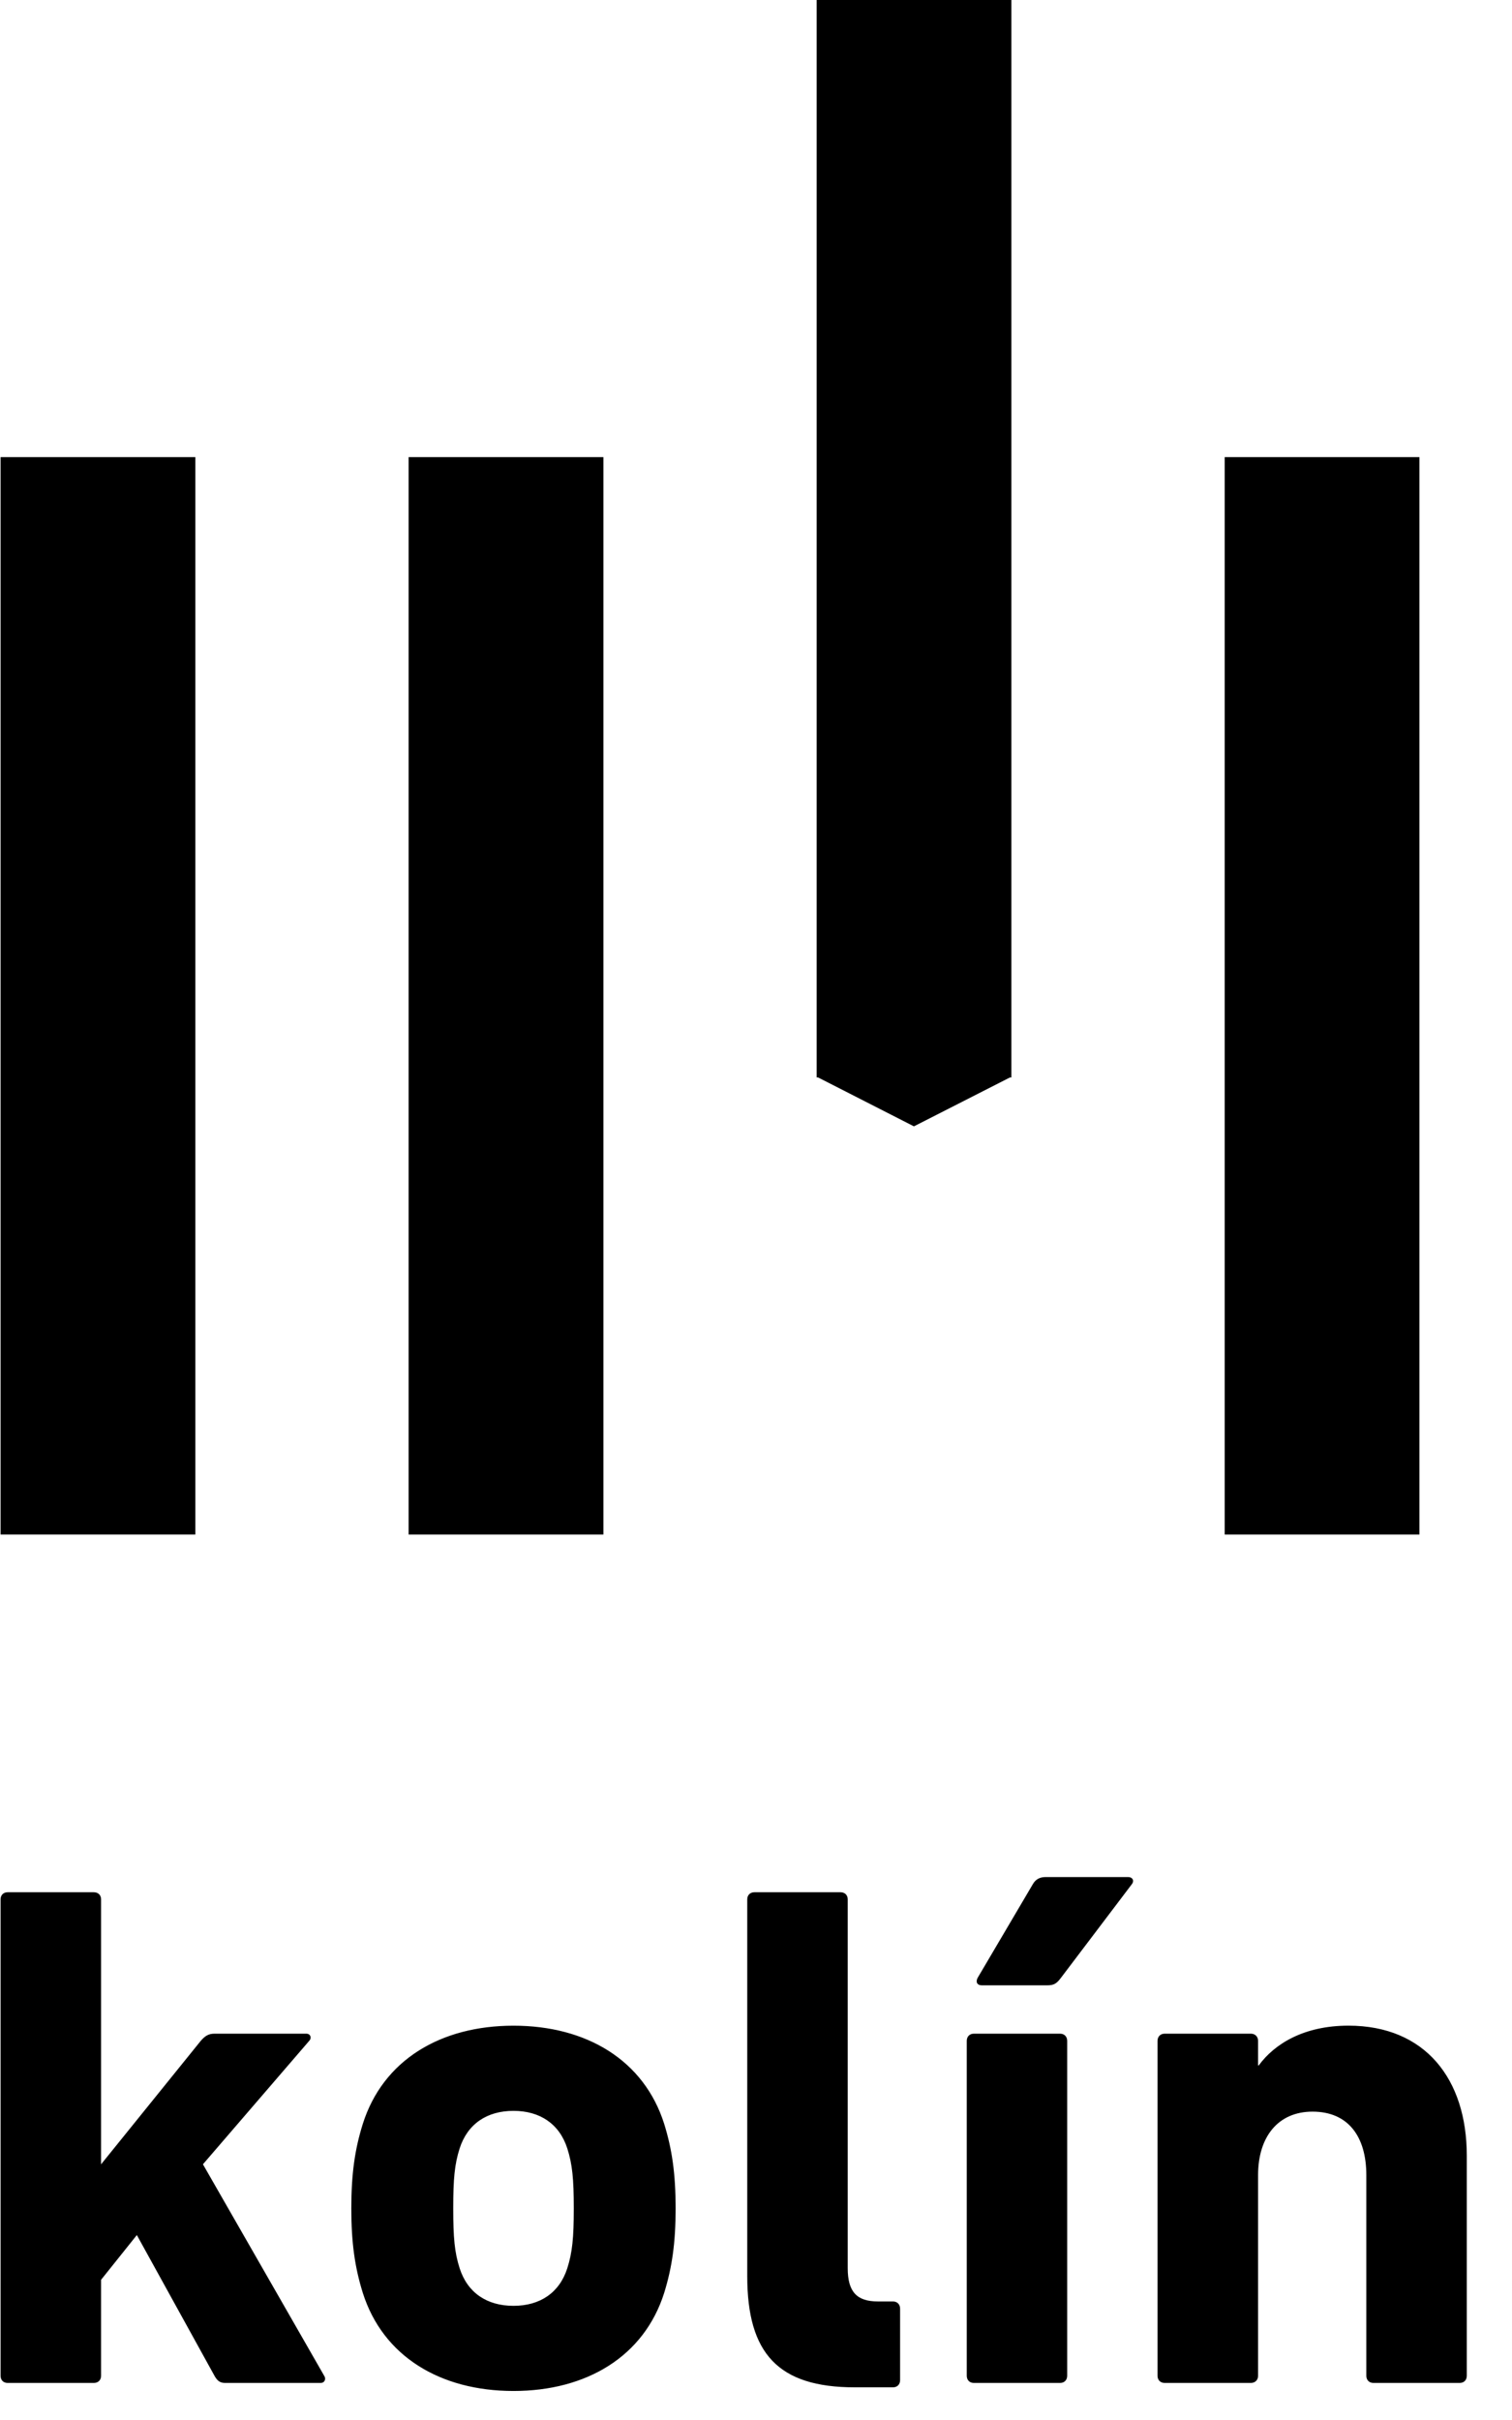 <svg width="95" height="152" viewBox="0 0 95 152" fill="none" xmlns="http://www.w3.org/2000/svg">
<g clip-path="url(#clip0_2_3485)">
<path d="M14.147 149.673C13.827 149.673 13.651 149.539 13.474 149.22L8.598 140.384L6.351 143.194V149.22C6.351 149.495 6.167 149.673 5.893 149.673H0.486C0.212 149.673 0.036 149.495 0.036 149.22V119.299C0.036 119.029 0.212 118.852 0.486 118.852H5.893C6.167 118.852 6.351 119.029 6.351 119.299V135.939L12.61 128.19C12.883 127.871 13.111 127.735 13.474 127.735H19.245C19.511 127.735 19.603 128.007 19.424 128.19L12.751 135.939L20.367 149.22C20.5 149.405 20.411 149.673 20.142 149.673H14.147ZM22.794 144.012C22.298 142.423 22.073 140.885 22.073 138.708C22.073 136.527 22.298 134.987 22.794 133.404C24.057 129.408 27.662 127.233 32.264 127.233C36.859 127.233 40.471 129.408 41.732 133.404C42.223 134.987 42.45 136.527 42.45 138.708C42.45 140.885 42.223 142.423 41.732 144.012C40.471 148.002 36.859 150.177 32.264 150.177C27.662 150.177 24.057 148.002 22.794 144.012ZM35.644 142.466C35.959 141.474 36.051 140.566 36.051 138.708C36.051 136.846 35.959 135.939 35.644 134.944C35.151 133.404 33.926 132.583 32.264 132.583C30.592 132.583 29.375 133.404 28.879 134.944C28.562 135.939 28.477 136.846 28.477 138.708C28.477 140.566 28.562 141.474 28.879 142.466C29.375 144.011 30.592 144.829 32.264 144.829C33.926 144.829 35.151 144.011 35.644 142.466ZM53.71 149.948C48.888 149.948 46.95 147.817 46.95 142.965V119.299C46.95 119.029 47.132 118.852 47.4 118.852H52.81C53.081 118.852 53.263 119.029 53.263 119.299V142.466C53.263 143.963 53.846 144.554 55.158 144.554H56.104C56.37 144.554 56.554 144.734 56.554 145.009V149.495C56.554 149.771 56.37 149.948 56.104 149.948H53.71ZM61.192 149.673C60.923 149.673 60.742 149.495 60.742 149.22V128.19C60.742 127.915 60.923 127.735 61.192 127.735H66.604C66.87 127.735 67.052 127.915 67.052 128.19V149.22C67.052 149.495 66.87 149.673 66.604 149.673H61.192ZM61.685 124.698C61.417 124.698 61.284 124.518 61.417 124.243L64.889 118.353C65.068 118.034 65.339 117.898 65.702 117.898H70.887C71.153 117.898 71.293 118.124 71.109 118.353L66.648 124.243C66.374 124.606 66.198 124.698 65.791 124.698H61.685ZM86.299 149.673C86.028 149.673 85.847 149.495 85.847 149.22V136.62C85.847 134.213 84.722 132.632 82.467 132.632C80.301 132.632 79.046 134.213 79.046 136.62V149.22C79.046 149.495 78.856 149.673 78.591 149.673H73.18C72.912 149.673 72.728 149.495 72.728 149.22V128.19C72.728 127.915 72.912 127.735 73.18 127.735H78.591C78.856 127.735 79.046 127.915 79.046 128.19V129.727H79.089C80.079 128.372 81.93 127.231 84.722 127.231C89.549 127.231 92.159 130.588 92.159 135.394V149.22C92.159 149.495 91.981 149.673 91.707 149.673H86.299Z" fill="#6F6F6F" style="fill:#6F6F6F;fill:color(display-p3 0.435 0.435 0.435);fill-opacity:1;"/>
<path fill-rule="evenodd" clip-rule="evenodd" d="M0.036 28.71H12.273V96.384H0.036V28.71Z" fill="#578BCB" style="fill:#578BCB;fill:color(display-p3 0.341 0.545 0.796);fill-opacity:1;"/>
<path fill-rule="evenodd" clip-rule="evenodd" d="M25.673 28.71H37.912V96.384H25.673V28.71Z" fill="#FFCD00" style="fill:#FFCD00;fill:color(display-p3 1 0.804 0);fill-opacity:1;"/>
<path fill-rule="evenodd" clip-rule="evenodd" d="M76.949 28.71H89.183V96.384H76.949V28.71Z" fill="#E34C2D" style="fill:#E34C2D;fill:color(display-p3 0.89 0.298 0.176);fill-opacity:1;"/>
<path d="M63.546 0H51.312V67.674H51.399L57.423 70.746L63.457 67.674H63.546V0Z" fill="#6F6F6F" style="fill:#6F6F6F;fill:color(display-p3 0.435 0.435 0.435);fill-opacity:1;"/>
</g>
<defs>
<clipPath id="clip0_2_3485">
<rect width="94.601" height="151.688" fill="white" style="fill:white;fill:white;fill-opacity:1;" transform="translate(0.036)"/>
</clipPath>
</defs>
</svg>
